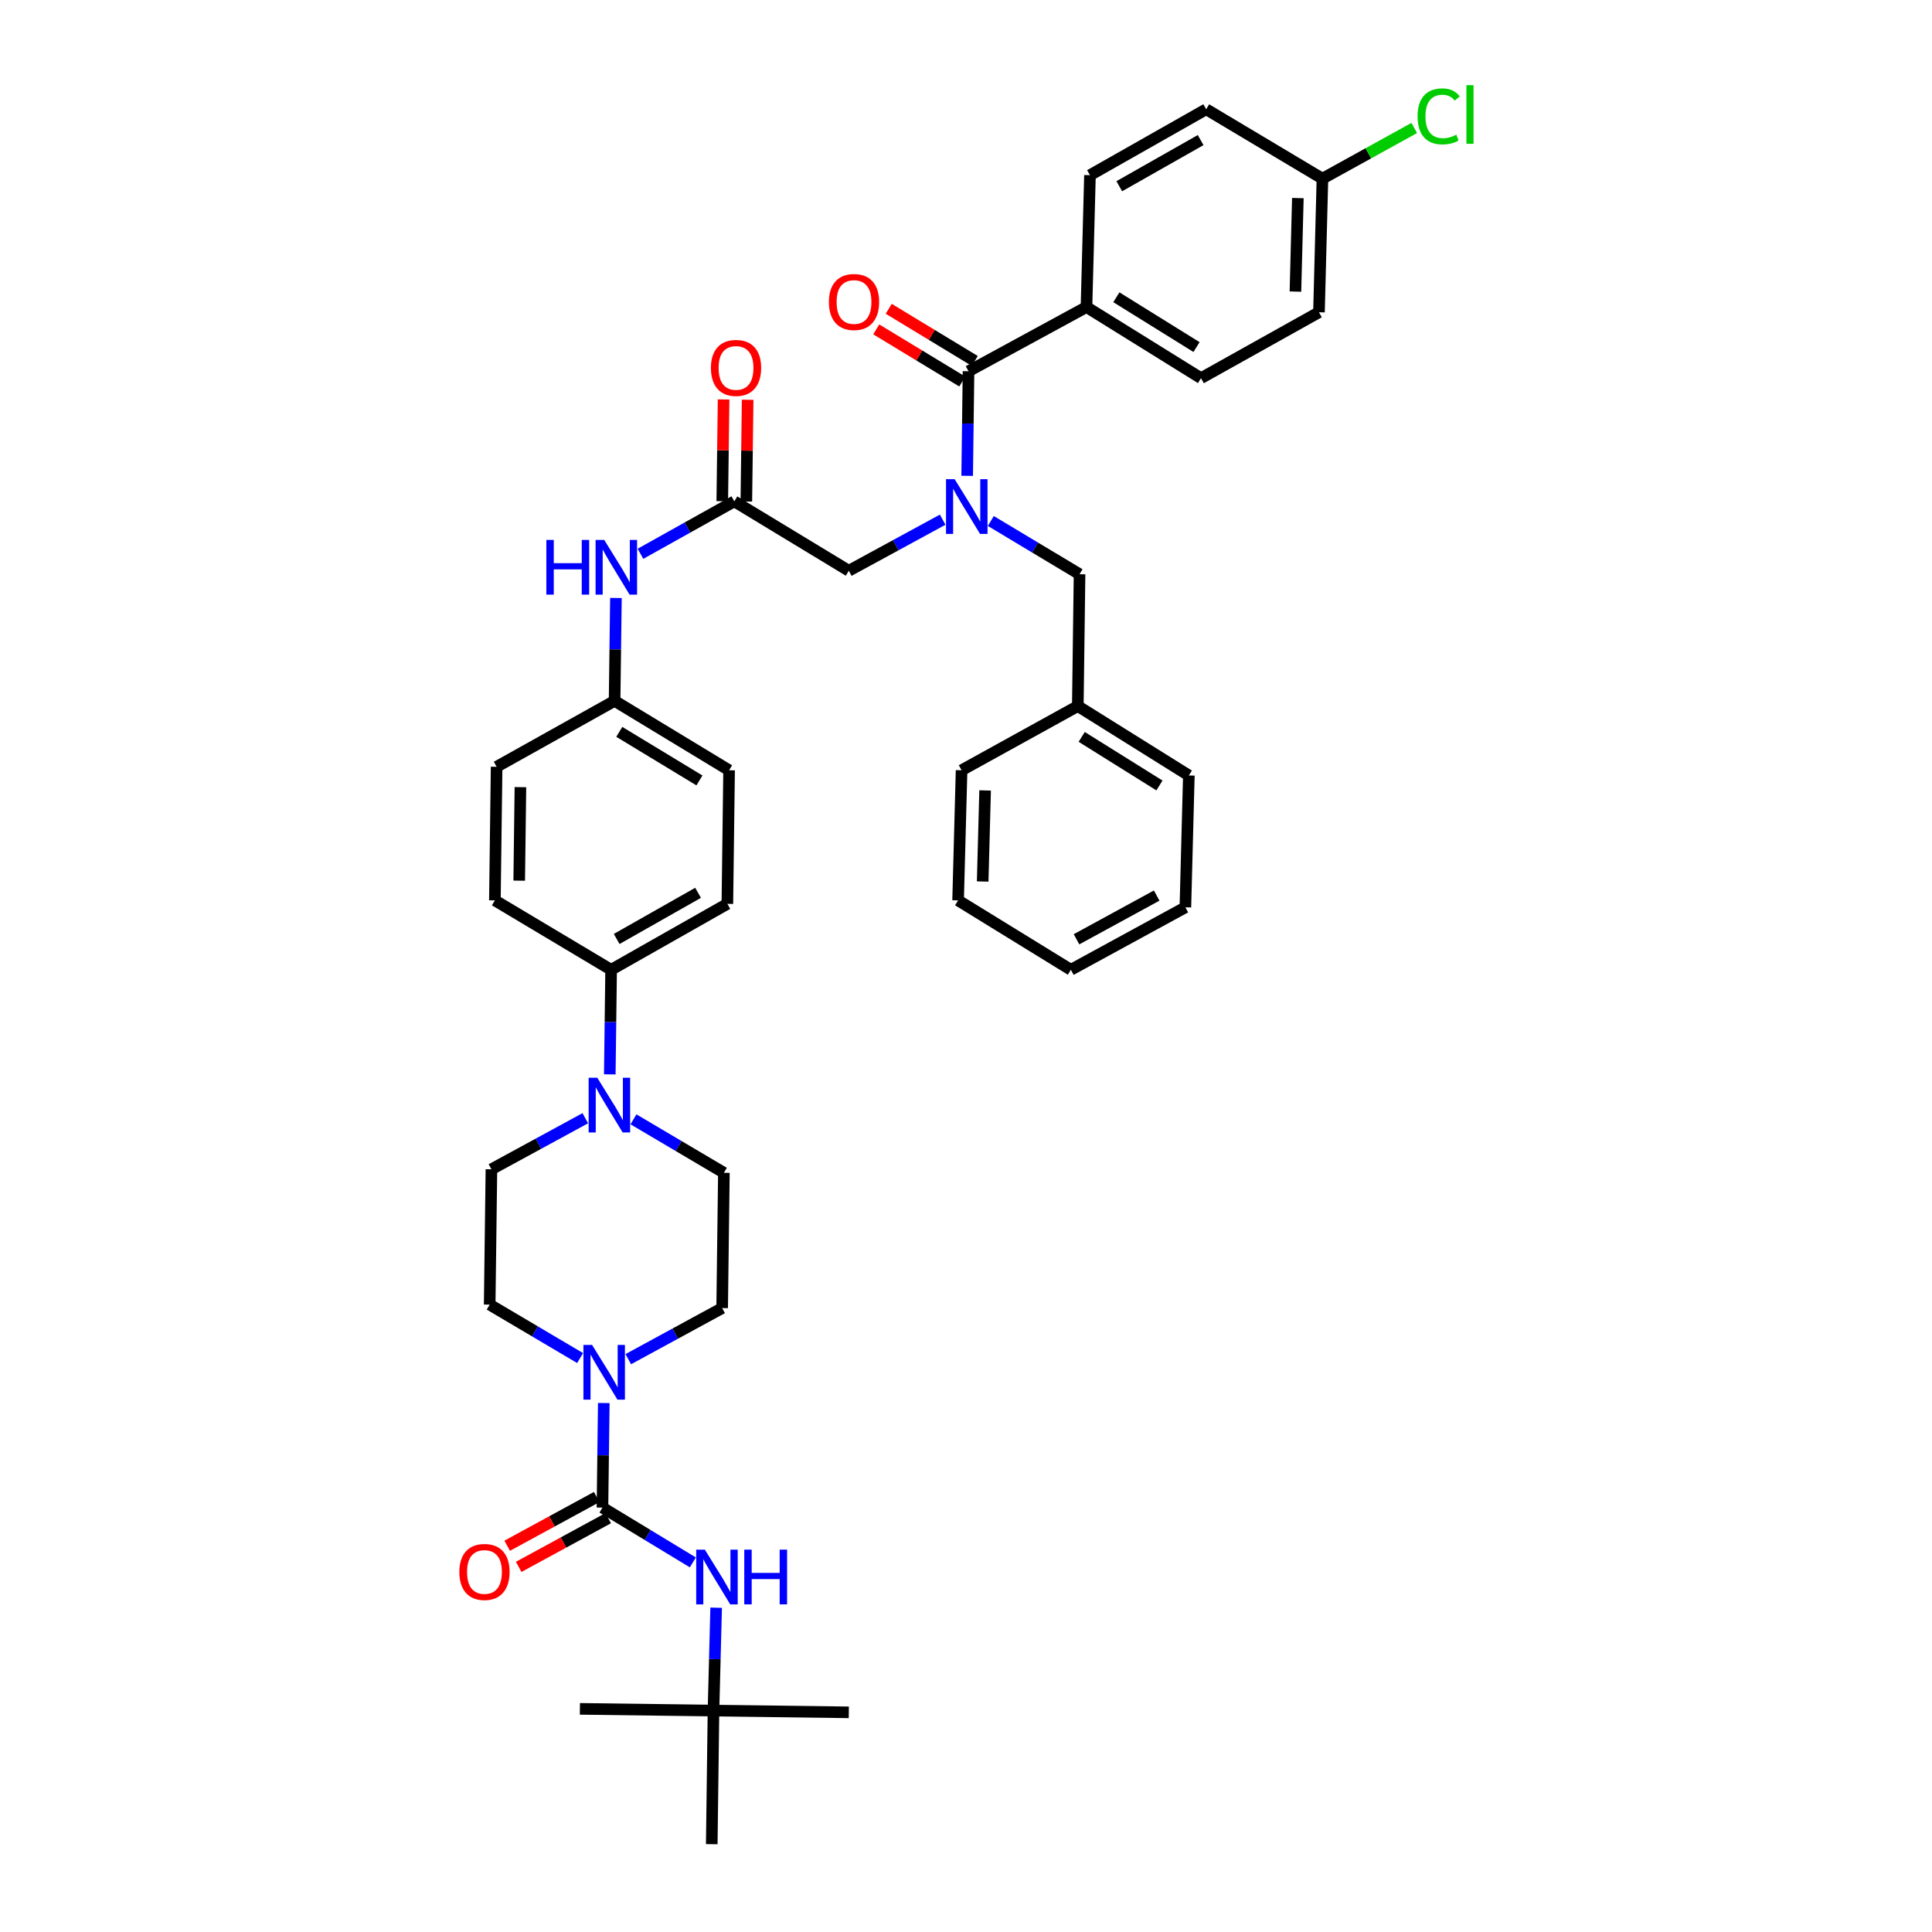 <?xml version='1.0' encoding='iso-8859-1'?>
<svg version='1.1' baseProfile='full'
              xmlns='http://www.w3.org/2000/svg'
                      xmlns:rdkit='http://www.rdkit.org/xml'
                      xmlns:xlink='http://www.w3.org/1999/xlink'
                  xml:space='preserve'
width='1000px' height='1000px' viewBox='0 0 1000 1000'>
<!-- END OF HEADER -->
<rect style='opacity:1.0;fill:#FFFFFF;stroke:none' width='1000' height='1000' x='0' y='0'> </rect>
<path class='bond-0' d='M 487.924,268.987 L 463.631,282.204' style='fill:none;fill-rule:evenodd;stroke:#0000FF;stroke-width:6px;stroke-linecap:butt;stroke-linejoin:miter;stroke-opacity:1' />
<path class='bond-0' d='M 463.631,282.204 L 439.339,295.421' style='fill:none;fill-rule:evenodd;stroke:#000000;stroke-width:6px;stroke-linecap:butt;stroke-linejoin:miter;stroke-opacity:1' />
<path class='bond-1' d='M 500.606,246.286 L 500.953,219.219' style='fill:none;fill-rule:evenodd;stroke:#0000FF;stroke-width:6px;stroke-linecap:butt;stroke-linejoin:miter;stroke-opacity:1' />
<path class='bond-1' d='M 500.953,219.219 L 501.301,192.152' style='fill:none;fill-rule:evenodd;stroke:#000000;stroke-width:6px;stroke-linecap:butt;stroke-linejoin:miter;stroke-opacity:1' />
<path class='bond-2' d='M 512.843,269.661 L 535.808,283.437' style='fill:none;fill-rule:evenodd;stroke:#0000FF;stroke-width:6px;stroke-linecap:butt;stroke-linejoin:miter;stroke-opacity:1' />
<path class='bond-2' d='M 535.808,283.437 L 558.772,297.213' style='fill:none;fill-rule:evenodd;stroke:#000000;stroke-width:6px;stroke-linecap:butt;stroke-linejoin:miter;stroke-opacity:1' />
<path class='bond-3' d='M 562.364,158.922 L 621.634,195.744' style='fill:none;fill-rule:evenodd;stroke:#000000;stroke-width:6px;stroke-linecap:butt;stroke-linejoin:miter;stroke-opacity:1' />
<path class='bond-3' d='M 577.828,153.865 L 619.317,179.64' style='fill:none;fill-rule:evenodd;stroke:#000000;stroke-width:6px;stroke-linecap:butt;stroke-linejoin:miter;stroke-opacity:1' />
<path class='bond-4' d='M 562.364,158.922 L 564.163,90.676' style='fill:none;fill-rule:evenodd;stroke:#000000;stroke-width:6px;stroke-linecap:butt;stroke-linejoin:miter;stroke-opacity:1' />
<path class='bond-5' d='M 562.364,158.922 L 501.301,192.152' style='fill:none;fill-rule:evenodd;stroke:#000000;stroke-width:6px;stroke-linecap:butt;stroke-linejoin:miter;stroke-opacity:1' />
<path class='bond-6' d='M 504.529,186.826 L 482.264,173.33' style='fill:none;fill-rule:evenodd;stroke:#000000;stroke-width:6px;stroke-linecap:butt;stroke-linejoin:miter;stroke-opacity:1' />
<path class='bond-6' d='M 482.264,173.33 L 459.998,159.834' style='fill:none;fill-rule:evenodd;stroke:#FF0000;stroke-width:6px;stroke-linecap:butt;stroke-linejoin:miter;stroke-opacity:1' />
<path class='bond-6' d='M 498.073,197.478 L 475.807,183.982' style='fill:none;fill-rule:evenodd;stroke:#000000;stroke-width:6px;stroke-linecap:butt;stroke-linejoin:miter;stroke-opacity:1' />
<path class='bond-6' d='M 475.807,183.982 L 453.542,170.486' style='fill:none;fill-rule:evenodd;stroke:#FF0000;stroke-width:6px;stroke-linecap:butt;stroke-linejoin:miter;stroke-opacity:1' />
<path class='bond-7' d='M 621.634,195.744 L 682.697,161.621' style='fill:none;fill-rule:evenodd;stroke:#000000;stroke-width:6px;stroke-linecap:butt;stroke-linejoin:miter;stroke-opacity:1' />
<path class='bond-8' d='M 564.163,90.676 L 624.326,56.553' style='fill:none;fill-rule:evenodd;stroke:#000000;stroke-width:6px;stroke-linecap:butt;stroke-linejoin:miter;stroke-opacity:1' />
<path class='bond-8' d='M 579.333,96.392 L 621.447,72.506' style='fill:none;fill-rule:evenodd;stroke:#000000;stroke-width:6px;stroke-linecap:butt;stroke-linejoin:miter;stroke-opacity:1' />
<path class='bond-9' d='M 557.873,365.466 L 558.772,297.213' style='fill:none;fill-rule:evenodd;stroke:#000000;stroke-width:6px;stroke-linecap:butt;stroke-linejoin:miter;stroke-opacity:1' />
<path class='bond-10' d='M 557.873,365.466 L 615.344,401.381' style='fill:none;fill-rule:evenodd;stroke:#000000;stroke-width:6px;stroke-linecap:butt;stroke-linejoin:miter;stroke-opacity:1' />
<path class='bond-10' d='M 559.892,381.416 L 600.122,406.557' style='fill:none;fill-rule:evenodd;stroke:#000000;stroke-width:6px;stroke-linecap:butt;stroke-linejoin:miter;stroke-opacity:1' />
<path class='bond-11' d='M 557.873,365.466 L 497.71,398.689' style='fill:none;fill-rule:evenodd;stroke:#000000;stroke-width:6px;stroke-linecap:butt;stroke-linejoin:miter;stroke-opacity:1' />
<path class='bond-12' d='M 386.302,259.579 L 386.642,233.251' style='fill:none;fill-rule:evenodd;stroke:#000000;stroke-width:6px;stroke-linecap:butt;stroke-linejoin:miter;stroke-opacity:1' />
<path class='bond-12' d='M 386.642,233.251 L 386.982,206.922' style='fill:none;fill-rule:evenodd;stroke:#FF0000;stroke-width:6px;stroke-linecap:butt;stroke-linejoin:miter;stroke-opacity:1' />
<path class='bond-12' d='M 373.847,259.418 L 374.187,233.09' style='fill:none;fill-rule:evenodd;stroke:#000000;stroke-width:6px;stroke-linecap:butt;stroke-linejoin:miter;stroke-opacity:1' />
<path class='bond-12' d='M 374.187,233.09 L 374.527,206.761' style='fill:none;fill-rule:evenodd;stroke:#FF0000;stroke-width:6px;stroke-linecap:butt;stroke-linejoin:miter;stroke-opacity:1' />
<path class='bond-13' d='M 380.075,259.499 L 439.339,295.421' style='fill:none;fill-rule:evenodd;stroke:#000000;stroke-width:6px;stroke-linecap:butt;stroke-linejoin:miter;stroke-opacity:1' />
<path class='bond-14' d='M 380.075,259.499 L 355.788,273.071' style='fill:none;fill-rule:evenodd;stroke:#000000;stroke-width:6px;stroke-linecap:butt;stroke-linejoin:miter;stroke-opacity:1' />
<path class='bond-14' d='M 355.788,273.071 L 331.501,286.643' style='fill:none;fill-rule:evenodd;stroke:#0000FF;stroke-width:6px;stroke-linecap:butt;stroke-linejoin:miter;stroke-opacity:1' />
<path class='bond-15' d='M 318.805,309.51 L 318.459,336.139' style='fill:none;fill-rule:evenodd;stroke:#0000FF;stroke-width:6px;stroke-linecap:butt;stroke-linejoin:miter;stroke-opacity:1' />
<path class='bond-15' d='M 318.459,336.139 L 318.112,362.767' style='fill:none;fill-rule:evenodd;stroke:#000000;stroke-width:6px;stroke-linecap:butt;stroke-linejoin:miter;stroke-opacity:1' />
<path class='bond-16' d='M 300.261,702.93 L 276.859,689.101' style='fill:none;fill-rule:evenodd;stroke:#0000FF;stroke-width:6px;stroke-linecap:butt;stroke-linejoin:miter;stroke-opacity:1' />
<path class='bond-16' d='M 276.859,689.101 L 253.458,675.271' style='fill:none;fill-rule:evenodd;stroke:#000000;stroke-width:6px;stroke-linecap:butt;stroke-linejoin:miter;stroke-opacity:1' />
<path class='bond-17' d='M 312.519,726.205 L 312.174,753.269' style='fill:none;fill-rule:evenodd;stroke:#0000FF;stroke-width:6px;stroke-linecap:butt;stroke-linejoin:miter;stroke-opacity:1' />
<path class='bond-17' d='M 312.174,753.269 L 311.829,780.332' style='fill:none;fill-rule:evenodd;stroke:#000000;stroke-width:6px;stroke-linecap:butt;stroke-linejoin:miter;stroke-opacity:1' />
<path class='bond-18' d='M 325.2,703.504 L 349.492,690.284' style='fill:none;fill-rule:evenodd;stroke:#0000FF;stroke-width:6px;stroke-linecap:butt;stroke-linejoin:miter;stroke-opacity:1' />
<path class='bond-18' d='M 349.492,690.284 L 373.785,677.064' style='fill:none;fill-rule:evenodd;stroke:#000000;stroke-width:6px;stroke-linecap:butt;stroke-linejoin:miter;stroke-opacity:1' />
<path class='bond-19' d='M 369.3,885.4 L 368.401,954.545' style='fill:none;fill-rule:evenodd;stroke:#000000;stroke-width:6px;stroke-linecap:butt;stroke-linejoin:miter;stroke-opacity:1' />
<path class='bond-20' d='M 369.3,885.4 L 300.155,884.5' style='fill:none;fill-rule:evenodd;stroke:#000000;stroke-width:6px;stroke-linecap:butt;stroke-linejoin:miter;stroke-opacity:1' />
<path class='bond-21' d='M 369.3,885.4 L 439.339,886.3' style='fill:none;fill-rule:evenodd;stroke:#000000;stroke-width:6px;stroke-linecap:butt;stroke-linejoin:miter;stroke-opacity:1' />
<path class='bond-22' d='M 369.3,885.4 L 369.991,858.772' style='fill:none;fill-rule:evenodd;stroke:#000000;stroke-width:6px;stroke-linecap:butt;stroke-linejoin:miter;stroke-opacity:1' />
<path class='bond-22' d='M 369.991,858.772 L 370.681,832.144' style='fill:none;fill-rule:evenodd;stroke:#0000FF;stroke-width:6px;stroke-linecap:butt;stroke-linejoin:miter;stroke-opacity:1' />
<path class='bond-23' d='M 308.852,774.862 L 285.686,787.467' style='fill:none;fill-rule:evenodd;stroke:#000000;stroke-width:6px;stroke-linecap:butt;stroke-linejoin:miter;stroke-opacity:1' />
<path class='bond-23' d='M 285.686,787.467 L 262.521,800.072' style='fill:none;fill-rule:evenodd;stroke:#FF0000;stroke-width:6px;stroke-linecap:butt;stroke-linejoin:miter;stroke-opacity:1' />
<path class='bond-23' d='M 314.806,785.803 L 291.64,798.408' style='fill:none;fill-rule:evenodd;stroke:#000000;stroke-width:6px;stroke-linecap:butt;stroke-linejoin:miter;stroke-opacity:1' />
<path class='bond-23' d='M 291.64,798.408 L 268.474,811.014' style='fill:none;fill-rule:evenodd;stroke:#FF0000;stroke-width:6px;stroke-linecap:butt;stroke-linejoin:miter;stroke-opacity:1' />
<path class='bond-24' d='M 311.829,780.332 L 335.225,794.513' style='fill:none;fill-rule:evenodd;stroke:#000000;stroke-width:6px;stroke-linecap:butt;stroke-linejoin:miter;stroke-opacity:1' />
<path class='bond-24' d='M 335.225,794.513 L 358.62,808.694' style='fill:none;fill-rule:evenodd;stroke:#0000FF;stroke-width:6px;stroke-linecap:butt;stroke-linejoin:miter;stroke-opacity:1' />
<path class='bond-25' d='M 315.623,556.092 L 315.968,529.025' style='fill:none;fill-rule:evenodd;stroke:#0000FF;stroke-width:6px;stroke-linecap:butt;stroke-linejoin:miter;stroke-opacity:1' />
<path class='bond-25' d='M 315.968,529.025 L 316.313,501.958' style='fill:none;fill-rule:evenodd;stroke:#000000;stroke-width:6px;stroke-linecap:butt;stroke-linejoin:miter;stroke-opacity:1' />
<path class='bond-26' d='M 327.881,579.367 L 351.283,593.196' style='fill:none;fill-rule:evenodd;stroke:#0000FF;stroke-width:6px;stroke-linecap:butt;stroke-linejoin:miter;stroke-opacity:1' />
<path class='bond-26' d='M 351.283,593.196 L 374.684,607.026' style='fill:none;fill-rule:evenodd;stroke:#000000;stroke-width:6px;stroke-linecap:butt;stroke-linejoin:miter;stroke-opacity:1' />
<path class='bond-27' d='M 302.943,578.792 L 278.65,592.009' style='fill:none;fill-rule:evenodd;stroke:#0000FF;stroke-width:6px;stroke-linecap:butt;stroke-linejoin:miter;stroke-opacity:1' />
<path class='bond-27' d='M 278.65,592.009 L 254.358,605.226' style='fill:none;fill-rule:evenodd;stroke:#000000;stroke-width:6px;stroke-linecap:butt;stroke-linejoin:miter;stroke-opacity:1' />
<path class='bond-28' d='M 318.112,362.767 L 377.376,398.689' style='fill:none;fill-rule:evenodd;stroke:#000000;stroke-width:6px;stroke-linecap:butt;stroke-linejoin:miter;stroke-opacity:1' />
<path class='bond-28' d='M 320.545,378.808 L 362.03,403.953' style='fill:none;fill-rule:evenodd;stroke:#000000;stroke-width:6px;stroke-linecap:butt;stroke-linejoin:miter;stroke-opacity:1' />
<path class='bond-29' d='M 318.112,362.767 L 257.05,396.89' style='fill:none;fill-rule:evenodd;stroke:#000000;stroke-width:6px;stroke-linecap:butt;stroke-linejoin:miter;stroke-opacity:1' />
<path class='bond-30' d='M 316.313,501.958 L 256.15,466.036' style='fill:none;fill-rule:evenodd;stroke:#000000;stroke-width:6px;stroke-linecap:butt;stroke-linejoin:miter;stroke-opacity:1' />
<path class='bond-31' d='M 316.313,501.958 L 376.483,467.835' style='fill:none;fill-rule:evenodd;stroke:#000000;stroke-width:6px;stroke-linecap:butt;stroke-linejoin:miter;stroke-opacity:1' />
<path class='bond-31' d='M 319.194,486.004 L 361.313,462.118' style='fill:none;fill-rule:evenodd;stroke:#000000;stroke-width:6px;stroke-linecap:butt;stroke-linejoin:miter;stroke-opacity:1' />
<path class='bond-32' d='M 377.376,398.689 L 376.483,467.835' style='fill:none;fill-rule:evenodd;stroke:#000000;stroke-width:6px;stroke-linecap:butt;stroke-linejoin:miter;stroke-opacity:1' />
<path class='bond-33' d='M 257.05,396.89 L 256.15,466.036' style='fill:none;fill-rule:evenodd;stroke:#000000;stroke-width:6px;stroke-linecap:butt;stroke-linejoin:miter;stroke-opacity:1' />
<path class='bond-33' d='M 269.37,407.424 L 268.74,455.826' style='fill:none;fill-rule:evenodd;stroke:#000000;stroke-width:6px;stroke-linecap:butt;stroke-linejoin:miter;stroke-opacity:1' />
<path class='bond-34' d='M 374.684,607.026 L 373.785,677.064' style='fill:none;fill-rule:evenodd;stroke:#000000;stroke-width:6px;stroke-linecap:butt;stroke-linejoin:miter;stroke-opacity:1' />
<path class='bond-35' d='M 254.358,605.226 L 253.458,675.271' style='fill:none;fill-rule:evenodd;stroke:#000000;stroke-width:6px;stroke-linecap:butt;stroke-linejoin:miter;stroke-opacity:1' />
<path class='bond-36' d='M 615.344,401.381 L 613.552,469.627' style='fill:none;fill-rule:evenodd;stroke:#000000;stroke-width:6px;stroke-linecap:butt;stroke-linejoin:miter;stroke-opacity:1' />
<path class='bond-37' d='M 497.71,398.689 L 495.91,466.036' style='fill:none;fill-rule:evenodd;stroke:#000000;stroke-width:6px;stroke-linecap:butt;stroke-linejoin:miter;stroke-opacity:1' />
<path class='bond-37' d='M 509.891,409.124 L 508.632,456.266' style='fill:none;fill-rule:evenodd;stroke:#000000;stroke-width:6px;stroke-linecap:butt;stroke-linejoin:miter;stroke-opacity:1' />
<path class='bond-38' d='M 613.552,469.627 L 554.281,501.958' style='fill:none;fill-rule:evenodd;stroke:#000000;stroke-width:6px;stroke-linecap:butt;stroke-linejoin:miter;stroke-opacity:1' />
<path class='bond-38' d='M 598.696,463.542 L 557.207,486.173' style='fill:none;fill-rule:evenodd;stroke:#000000;stroke-width:6px;stroke-linecap:butt;stroke-linejoin:miter;stroke-opacity:1' />
<path class='bond-39' d='M 495.91,466.036 L 554.281,501.958' style='fill:none;fill-rule:evenodd;stroke:#000000;stroke-width:6px;stroke-linecap:butt;stroke-linejoin:miter;stroke-opacity:1' />
<path class='bond-40' d='M 684.49,92.475 L 624.326,56.553' style='fill:none;fill-rule:evenodd;stroke:#000000;stroke-width:6px;stroke-linecap:butt;stroke-linejoin:miter;stroke-opacity:1' />
<path class='bond-41' d='M 684.49,92.475 L 708.256,79.353' style='fill:none;fill-rule:evenodd;stroke:#000000;stroke-width:6px;stroke-linecap:butt;stroke-linejoin:miter;stroke-opacity:1' />
<path class='bond-41' d='M 708.256,79.353 L 732.021,66.23' style='fill:none;fill-rule:evenodd;stroke:#00CC00;stroke-width:6px;stroke-linecap:butt;stroke-linejoin:miter;stroke-opacity:1' />
<path class='bond-42' d='M 684.49,92.475 L 682.697,161.621' style='fill:none;fill-rule:evenodd;stroke:#000000;stroke-width:6px;stroke-linecap:butt;stroke-linejoin:miter;stroke-opacity:1' />
<path class='bond-42' d='M 671.769,102.524 L 670.514,150.926' style='fill:none;fill-rule:evenodd;stroke:#000000;stroke-width:6px;stroke-linecap:butt;stroke-linejoin:miter;stroke-opacity:1' />
<path  class='atom-0' d='M 494.141 248.037
L 503.421 263.037
Q 504.341 264.517, 505.821 267.197
Q 507.301 269.877, 507.381 270.037
L 507.381 248.037
L 511.141 248.037
L 511.141 276.357
L 507.261 276.357
L 497.301 259.957
Q 496.141 258.037, 494.901 255.837
Q 493.701 253.637, 493.341 252.957
L 493.341 276.357
L 489.661 276.357
L 489.661 248.037
L 494.141 248.037
' fill='#0000FF'/>
<path  class='atom-3' d='M 429.037 156.31
Q 429.037 149.51, 432.397 145.71
Q 435.757 141.91, 442.037 141.91
Q 448.317 141.91, 451.677 145.71
Q 455.037 149.51, 455.037 156.31
Q 455.037 163.19, 451.637 167.11
Q 448.237 170.99, 442.037 170.99
Q 435.797 170.99, 432.397 167.11
Q 429.037 163.23, 429.037 156.31
M 442.037 167.79
Q 446.357 167.79, 448.677 164.91
Q 451.037 161.99, 451.037 156.31
Q 451.037 150.75, 448.677 147.95
Q 446.357 145.11, 442.037 145.11
Q 437.717 145.11, 435.357 147.91
Q 433.037 150.71, 433.037 156.31
Q 433.037 162.03, 435.357 164.91
Q 437.717 167.79, 442.037 167.79
' fill='#FF0000'/>
<path  class='atom-8' d='M 367.968 190.433
Q 367.968 183.633, 371.328 179.833
Q 374.688 176.033, 380.968 176.033
Q 387.248 176.033, 390.608 179.833
Q 393.968 183.633, 393.968 190.433
Q 393.968 197.313, 390.568 201.233
Q 387.168 205.113, 380.968 205.113
Q 374.728 205.113, 371.328 201.233
Q 367.968 197.353, 367.968 190.433
M 380.968 201.913
Q 385.288 201.913, 387.608 199.033
Q 389.968 196.113, 389.968 190.433
Q 389.968 184.873, 387.608 182.073
Q 385.288 179.233, 380.968 179.233
Q 376.648 179.233, 374.288 182.033
Q 371.968 184.833, 371.968 190.433
Q 371.968 196.153, 374.288 199.033
Q 376.648 201.913, 380.968 201.913
' fill='#FF0000'/>
<path  class='atom-11' d='M 282.792 279.462
L 286.632 279.462
L 286.632 291.502
L 301.112 291.502
L 301.112 279.462
L 304.952 279.462
L 304.952 307.782
L 301.112 307.782
L 301.112 294.702
L 286.632 294.702
L 286.632 307.782
L 282.792 307.782
L 282.792 279.462
' fill='#0000FF'/>
<path  class='atom-11' d='M 312.752 279.462
L 322.032 294.462
Q 322.952 295.942, 324.432 298.622
Q 325.912 301.302, 325.992 301.462
L 325.992 279.462
L 329.752 279.462
L 329.752 307.782
L 325.872 307.782
L 315.912 291.382
Q 314.752 289.462, 313.512 287.262
Q 312.312 285.062, 311.952 284.382
L 311.952 307.782
L 308.272 307.782
L 308.272 279.462
L 312.752 279.462
' fill='#0000FF'/>
<path  class='atom-12' d='M 306.462 696.134
L 315.742 711.134
Q 316.662 712.614, 318.142 715.294
Q 319.622 717.974, 319.702 718.134
L 319.702 696.134
L 323.462 696.134
L 323.462 724.454
L 319.582 724.454
L 309.622 708.054
Q 308.462 706.134, 307.222 703.934
Q 306.022 701.734, 305.662 701.054
L 305.662 724.454
L 301.982 724.454
L 301.982 696.134
L 306.462 696.134
' fill='#0000FF'/>
<path  class='atom-15' d='M 237.759 813.642
Q 237.759 806.842, 241.119 803.042
Q 244.479 799.242, 250.759 799.242
Q 257.039 799.242, 260.399 803.042
Q 263.759 806.842, 263.759 813.642
Q 263.759 820.522, 260.359 824.442
Q 256.959 828.322, 250.759 828.322
Q 244.519 828.322, 241.119 824.442
Q 237.759 820.562, 237.759 813.642
M 250.759 825.122
Q 255.079 825.122, 257.399 822.242
Q 259.759 819.322, 259.759 813.642
Q 259.759 808.082, 257.399 805.282
Q 255.079 802.442, 250.759 802.442
Q 246.439 802.442, 244.079 805.242
Q 241.759 808.042, 241.759 813.642
Q 241.759 819.362, 244.079 822.242
Q 246.439 825.122, 250.759 825.122
' fill='#FF0000'/>
<path  class='atom-16' d='M 364.833 802.094
L 374.113 817.094
Q 375.033 818.574, 376.513 821.254
Q 377.993 823.934, 378.073 824.094
L 378.073 802.094
L 381.833 802.094
L 381.833 830.414
L 377.953 830.414
L 367.993 814.014
Q 366.833 812.094, 365.593 809.894
Q 364.393 807.694, 364.033 807.014
L 364.033 830.414
L 360.353 830.414
L 360.353 802.094
L 364.833 802.094
' fill='#0000FF'/>
<path  class='atom-16' d='M 385.233 802.094
L 389.073 802.094
L 389.073 814.134
L 403.553 814.134
L 403.553 802.094
L 407.393 802.094
L 407.393 830.414
L 403.553 830.414
L 403.553 817.334
L 389.073 817.334
L 389.073 830.414
L 385.233 830.414
L 385.233 802.094
' fill='#0000FF'/>
<path  class='atom-19' d='M 309.161 557.843
L 318.441 572.843
Q 319.361 574.323, 320.841 577.003
Q 322.321 579.683, 322.401 579.843
L 322.401 557.843
L 326.161 557.843
L 326.161 586.163
L 322.281 586.163
L 312.321 569.763
Q 311.161 567.843, 309.921 565.643
Q 308.721 563.443, 308.361 562.763
L 308.361 586.163
L 304.681 586.163
L 304.681 557.843
L 309.161 557.843
' fill='#0000FF'/>
<path  class='atom-39' d='M 733.74 60.232
Q 733.74 53.192, 737.02 49.512
Q 740.34 45.792, 746.62 45.792
Q 752.46 45.792, 755.58 49.912
L 752.94 52.072
Q 750.66 49.072, 746.62 49.072
Q 742.34 49.072, 740.06 51.952
Q 737.82 54.792, 737.82 60.232
Q 737.82 65.832, 740.14 68.712
Q 742.5 71.592, 747.06 71.592
Q 750.18 71.592, 753.82 69.712
L 754.94 72.712
Q 753.46 73.672, 751.22 74.232
Q 748.98 74.792, 746.5 74.792
Q 740.34 74.792, 737.02 71.032
Q 733.74 67.272, 733.74 60.232
' fill='#00CC00'/>
<path  class='atom-39' d='M 759.02 44.072
L 762.7 44.072
L 762.7 74.432
L 759.02 74.432
L 759.02 44.072
' fill='#00CC00'/>
</svg>
